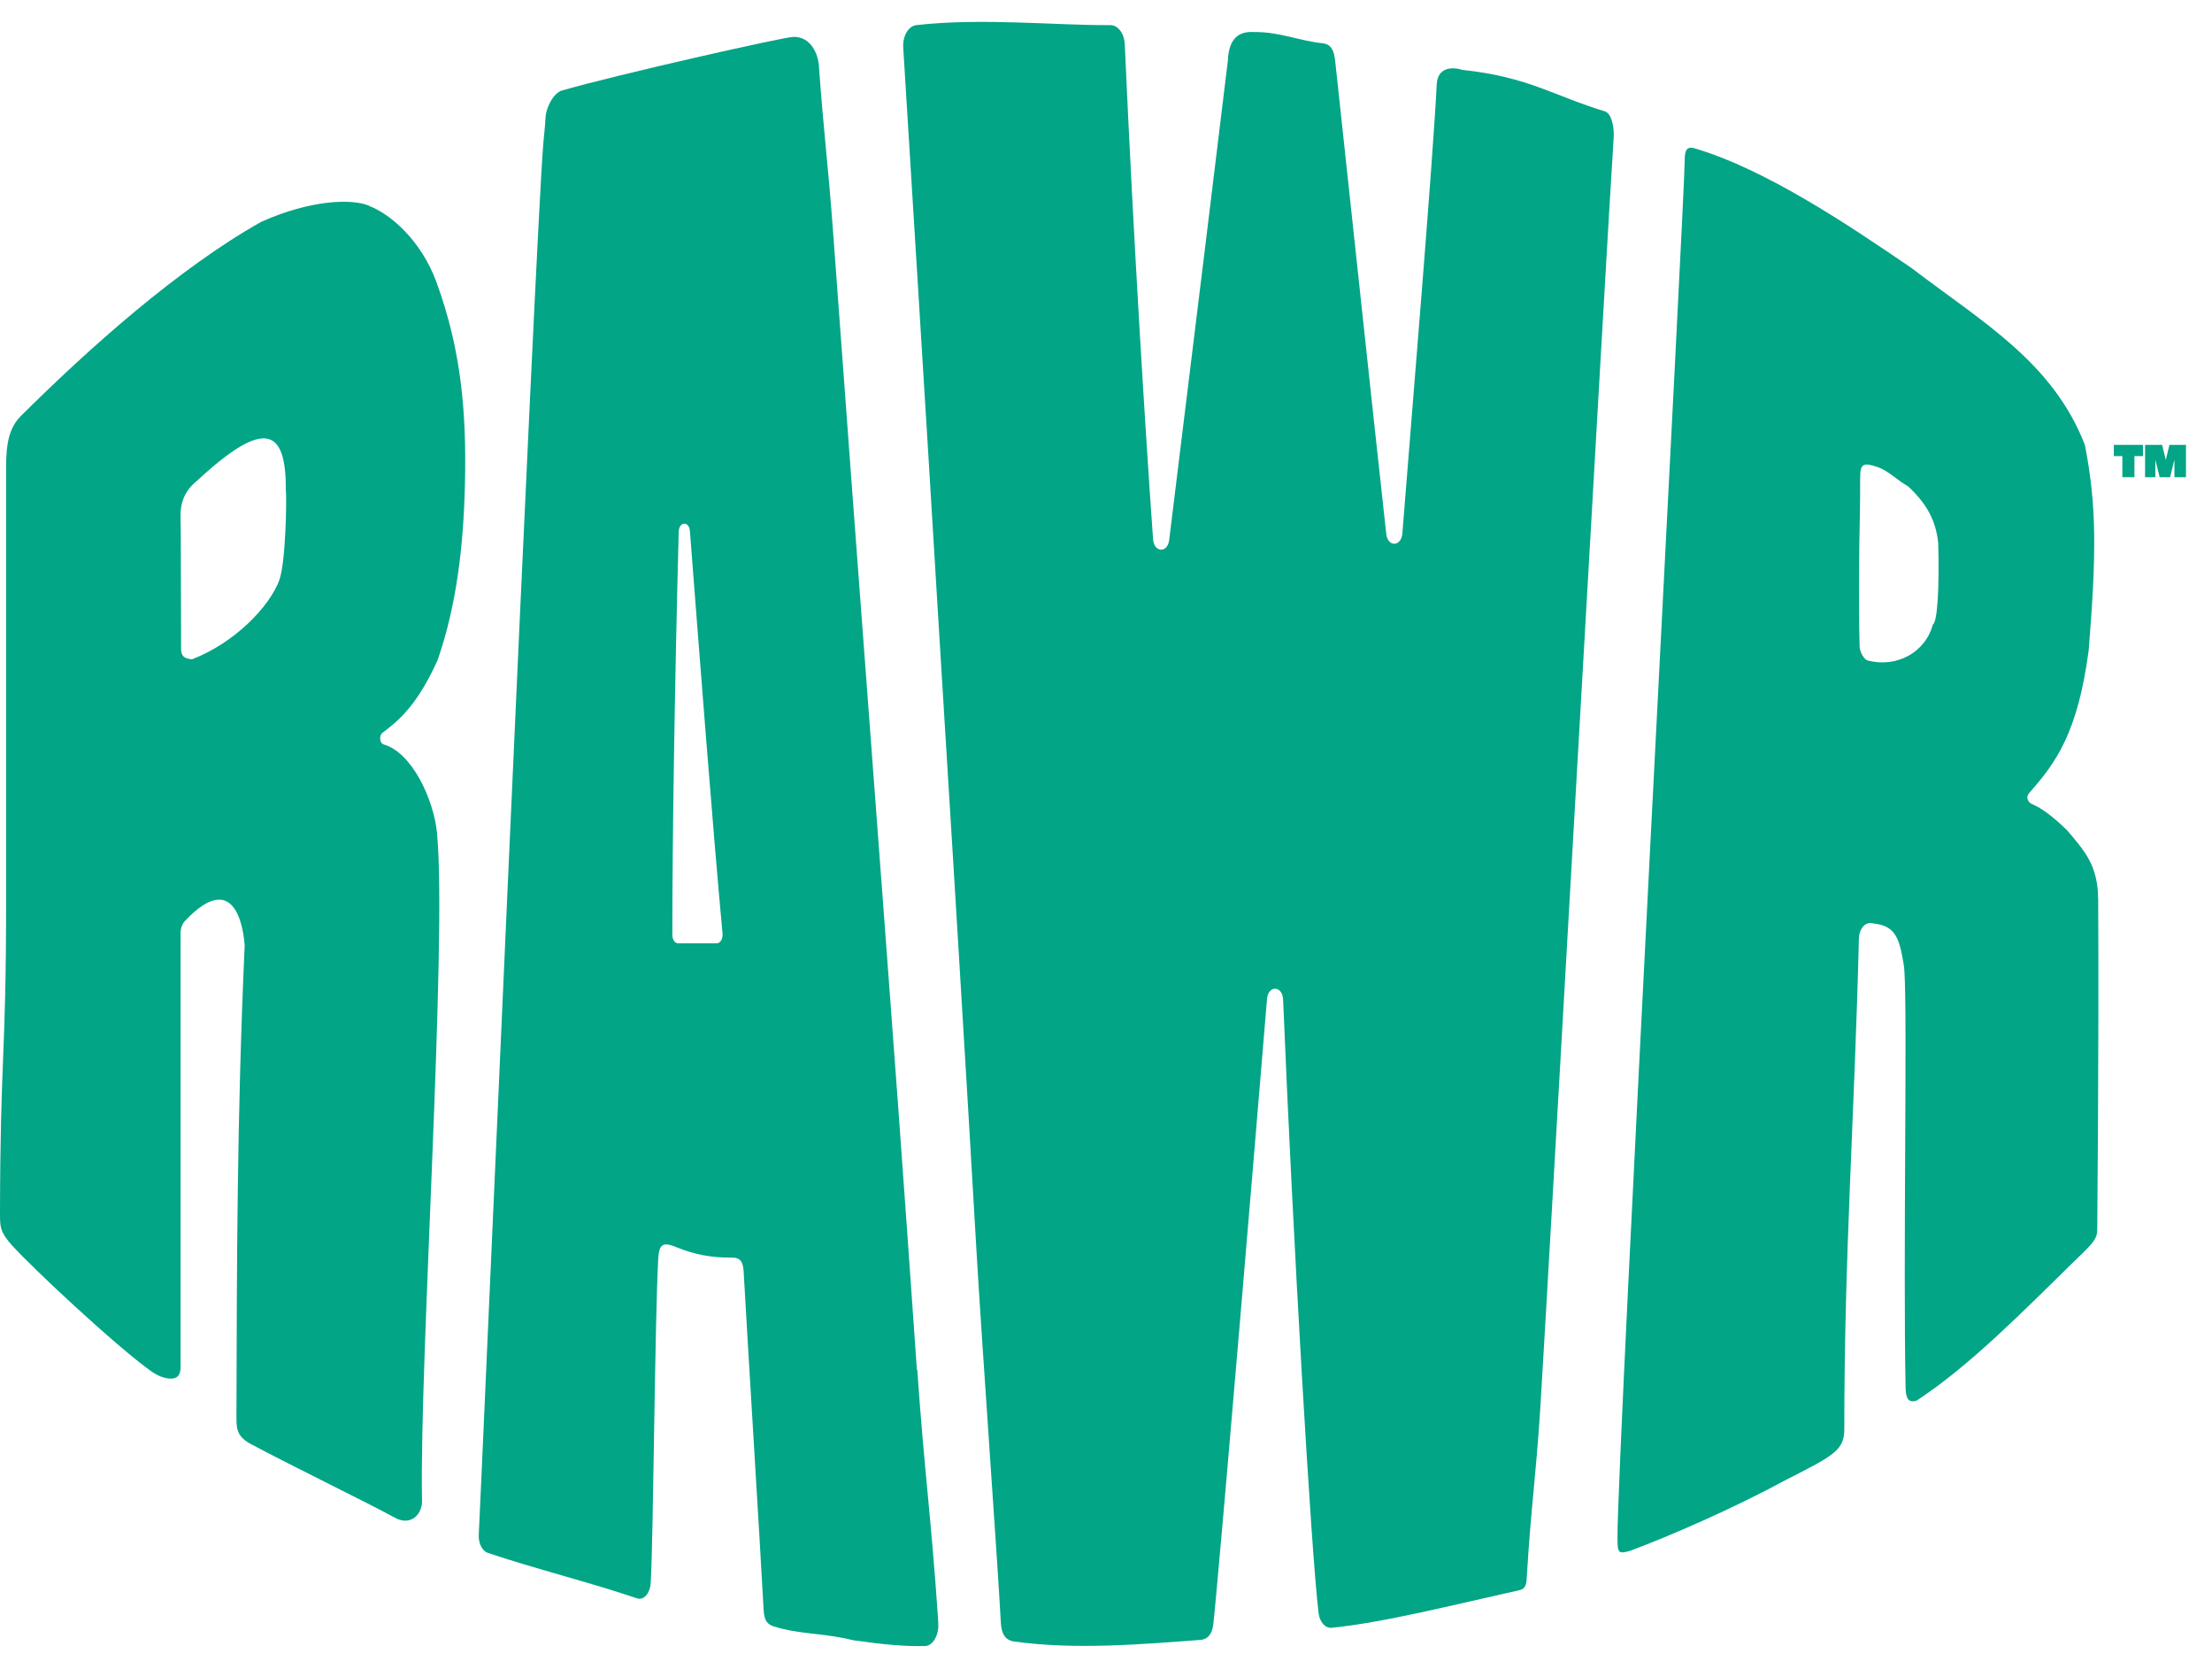 <svg xmlns="http://www.w3.org/2000/svg" fill="none" viewBox="0 0 57 43" height="43" width="57">
<g clip-path="url(#clip0_109_509)">
<path fill="#02A586" d="M9.517 5.303C9.081 5.114 8.014 5.142 6.734 5.714C4.614 6.904 2.298 8.965 0.527 10.729C0.15 11.113 0.157 11.671 0.157 12.215C0.157 17.582 0.157 17.851 0.157 23.222C0.157 27.319 0.007 27.162 0 31.264C0 31.602 0 31.738 0.3 32.076C0.847 32.683 3.017 34.709 3.913 35.341C4.039 35.428 4.178 35.494 4.335 35.515C4.502 35.536 4.645 35.494 4.652 35.246C4.652 35.142 4.652 35.037 4.652 34.933V24.048C4.652 23.923 4.694 23.808 4.76 23.734C6.1 22.308 6.284 24.038 6.305 24.358C6.103 28.802 6.103 32.809 6.093 36.443C6.093 36.774 6.079 36.976 6.42 37.182C7.495 37.758 9.409 38.685 10.184 39.107C10.588 39.327 10.905 39.013 10.874 38.615V38.608C10.808 35.079 11.526 24.271 11.261 21.46C11.177 20.599 10.616 19.385 9.887 19.18C9.782 19.152 9.762 18.949 9.856 18.88C10.246 18.587 10.745 18.193 11.279 17C11.767 15.591 11.941 14.074 11.98 12.515C12.028 10.593 11.878 9.007 11.251 7.28C10.85 6.178 10.04 5.505 9.521 5.31L9.517 5.303ZM7.205 14.928C6.954 15.629 6.04 16.567 4.949 16.986C4.656 16.965 4.666 16.811 4.666 16.658C4.663 15.772 4.663 14.89 4.659 14.004C4.659 13.579 4.659 13.798 4.652 13.373C4.645 13.139 4.652 12.728 5.067 12.396C6.853 10.733 7.373 11.068 7.366 12.63C7.39 12.815 7.366 14.468 7.202 14.928H7.205Z"></path>
<path fill="#02A586" d="M41.354 2.869C40.025 2.464 39.387 1.983 37.689 1.801C37.406 1.714 37.047 1.739 37.023 2.168C36.914 4.284 36.405 10.346 36.137 13.742C36.109 14.091 35.76 14.102 35.722 13.757C35.342 10.321 34.644 3.751 34.403 1.547C34.372 1.275 34.285 1.135 34.079 1.114C33.486 1.055 32.977 0.818 32.307 0.825C31.924 0.804 31.666 0.985 31.641 1.557C31.641 1.589 30.55 10.496 30.128 13.913C30.086 14.259 29.737 14.238 29.713 13.893C29.524 11.245 29.214 6.314 28.984 1.146C28.973 0.863 28.809 0.647 28.614 0.647C27.195 0.657 25.311 0.455 23.613 0.647C23.407 0.671 23.257 0.929 23.275 1.226C23.393 3.158 23.822 10.049 23.955 12.257C24.084 14.43 24.22 16.602 24.352 18.775C24.488 20.983 24.625 23.19 24.757 25.394C24.893 27.647 25.029 29.9 25.158 32.153C25.298 34.587 25.72 40.418 25.789 41.789C25.803 42.089 25.897 42.242 26.1 42.288C27.701 42.514 29.402 42.364 30.965 42.249C31.146 42.215 31.237 42.082 31.265 41.845C31.296 41.587 31.314 41.329 31.341 41.071C31.634 37.89 32.273 30.27 32.649 25.739C32.681 25.373 33.05 25.391 33.064 25.757C33.315 31.884 33.79 40.035 33.978 41.559C34.006 41.792 34.152 41.956 34.316 41.939C35.652 41.806 37.462 41.346 39.171 40.966C39.335 40.917 39.335 40.774 39.345 40.6C39.457 38.755 39.572 38.127 39.691 36.286C39.858 33.649 41.438 5.645 41.581 3.566C41.602 3.284 41.532 2.924 41.354 2.869Z"></path>
<path fill="#02A586" d="M23.627 35.292C23.47 33.035 23.31 30.782 23.146 28.529C22.971 26.123 22.787 23.72 22.609 21.317C22.403 18.566 22.197 15.818 21.991 13.066C21.814 10.663 21.636 8.257 21.458 5.854C21.339 4.246 21.214 3.301 21.102 1.693C21.081 1.397 20.9 0.943 20.446 0.95C20.209 0.95 15.899 1.923 14.483 2.331C14.28 2.387 14.075 2.736 14.057 3.036C14.043 3.315 14.019 3.451 13.998 3.726C13.789 6.241 12.369 39.111 12.338 39.519C12.32 39.745 12.418 39.955 12.565 40.007C13.75 40.408 15.222 40.774 16.411 41.179C16.582 41.242 16.75 41.057 16.767 40.788C16.837 39.679 16.872 34.071 16.962 32.425C16.983 32.041 17.095 31.993 17.437 32.136C17.897 32.327 18.371 32.408 18.849 32.401C19.079 32.397 19.149 32.509 19.163 32.767C19.25 34.368 19.602 40.017 19.676 41.458C19.69 41.737 19.759 41.848 19.941 41.904C20.624 42.117 21.168 42.061 21.988 42.26C22.807 42.375 23.268 42.417 23.829 42.41C24.032 42.41 24.195 42.141 24.178 41.834C24.174 41.772 24.171 41.709 24.168 41.646C23.993 39.079 23.815 37.859 23.637 35.292H23.627ZM18.473 24.303H17.468C17.388 24.303 17.325 24.205 17.325 24.083C17.325 21.67 17.384 17.75 17.489 13.701C17.496 13.432 17.758 13.418 17.778 13.683C18.005 16.62 18.364 21.314 18.619 24.055C18.629 24.184 18.563 24.303 18.476 24.303H18.473Z"></path>
<path fill="#02A586" d="M54.064 23.141C54.064 22.977 54.05 22.814 54.015 22.653C53.9 22.127 53.642 21.834 53.265 21.391C52.909 21.042 52.606 20.819 52.372 20.721C52.243 20.669 52.202 20.533 52.285 20.435C52.986 19.647 53.544 18.866 53.823 16.749C54.022 14.266 54.032 13.038 53.725 11.465C52.895 9.324 51.075 8.295 49.265 6.911C47.71 5.85 45.53 4.368 43.664 3.821C43.462 3.761 43.413 3.883 43.413 4.117C43.416 5.017 41.68 37.332 41.68 39.606C41.68 40.021 41.701 40.042 42.008 39.955C43.015 39.581 44.665 38.863 45.948 38.166C47.232 37.51 47.525 37.381 47.525 36.823C47.525 32.254 47.786 28.864 47.901 24.174C47.908 23.94 48.051 23.759 48.226 23.783C48.25 23.787 48.275 23.794 48.295 23.794C48.738 23.853 48.906 24.045 49.014 24.617C49.038 24.749 49.066 24.882 49.073 25.014C49.153 26.109 49.038 32.463 49.105 35.787C49.118 36.045 49.188 36.146 49.387 36.087C50.789 35.166 52.132 33.782 53.523 32.425C53.942 32.024 54.043 31.909 54.043 31.682C54.043 31.243 54.088 27.229 54.067 23.138L54.064 23.141ZM49.806 16.09C49.617 16.808 48.874 17.213 48.128 17.017C48.027 16.989 47.922 16.784 47.919 16.662C47.898 15.943 47.912 15.221 47.908 14.499C47.908 13.84 47.94 12.996 47.933 12.341C47.933 11.957 47.992 11.905 48.372 12.03C48.655 12.121 48.909 12.389 49.167 12.529C49.659 12.989 49.879 13.408 49.945 13.98C49.977 15.169 49.924 16.027 49.806 16.093V16.09Z"></path>
<path fill="#02A586" d="M55.001 12.295H54.69V11.751H54.471V11.462H55.221V11.751H55.001V12.295Z"></path>
<path fill="#02A586" d="M56.032 12.295V11.845L56.004 11.95L55.921 12.295H55.652L55.565 11.95L55.54 11.845V12.295H55.275V11.462H55.715L55.795 11.79L55.809 11.856L55.823 11.79L55.903 11.462H56.329V12.295H56.032Z"></path>
</g>
<defs>
<clipPath id="clip0_109_509">
<rect transform="translate(0 0.563)" fill="white" height="41.85" width="56.33"></rect>
</clipPath>
</defs>
</svg>
